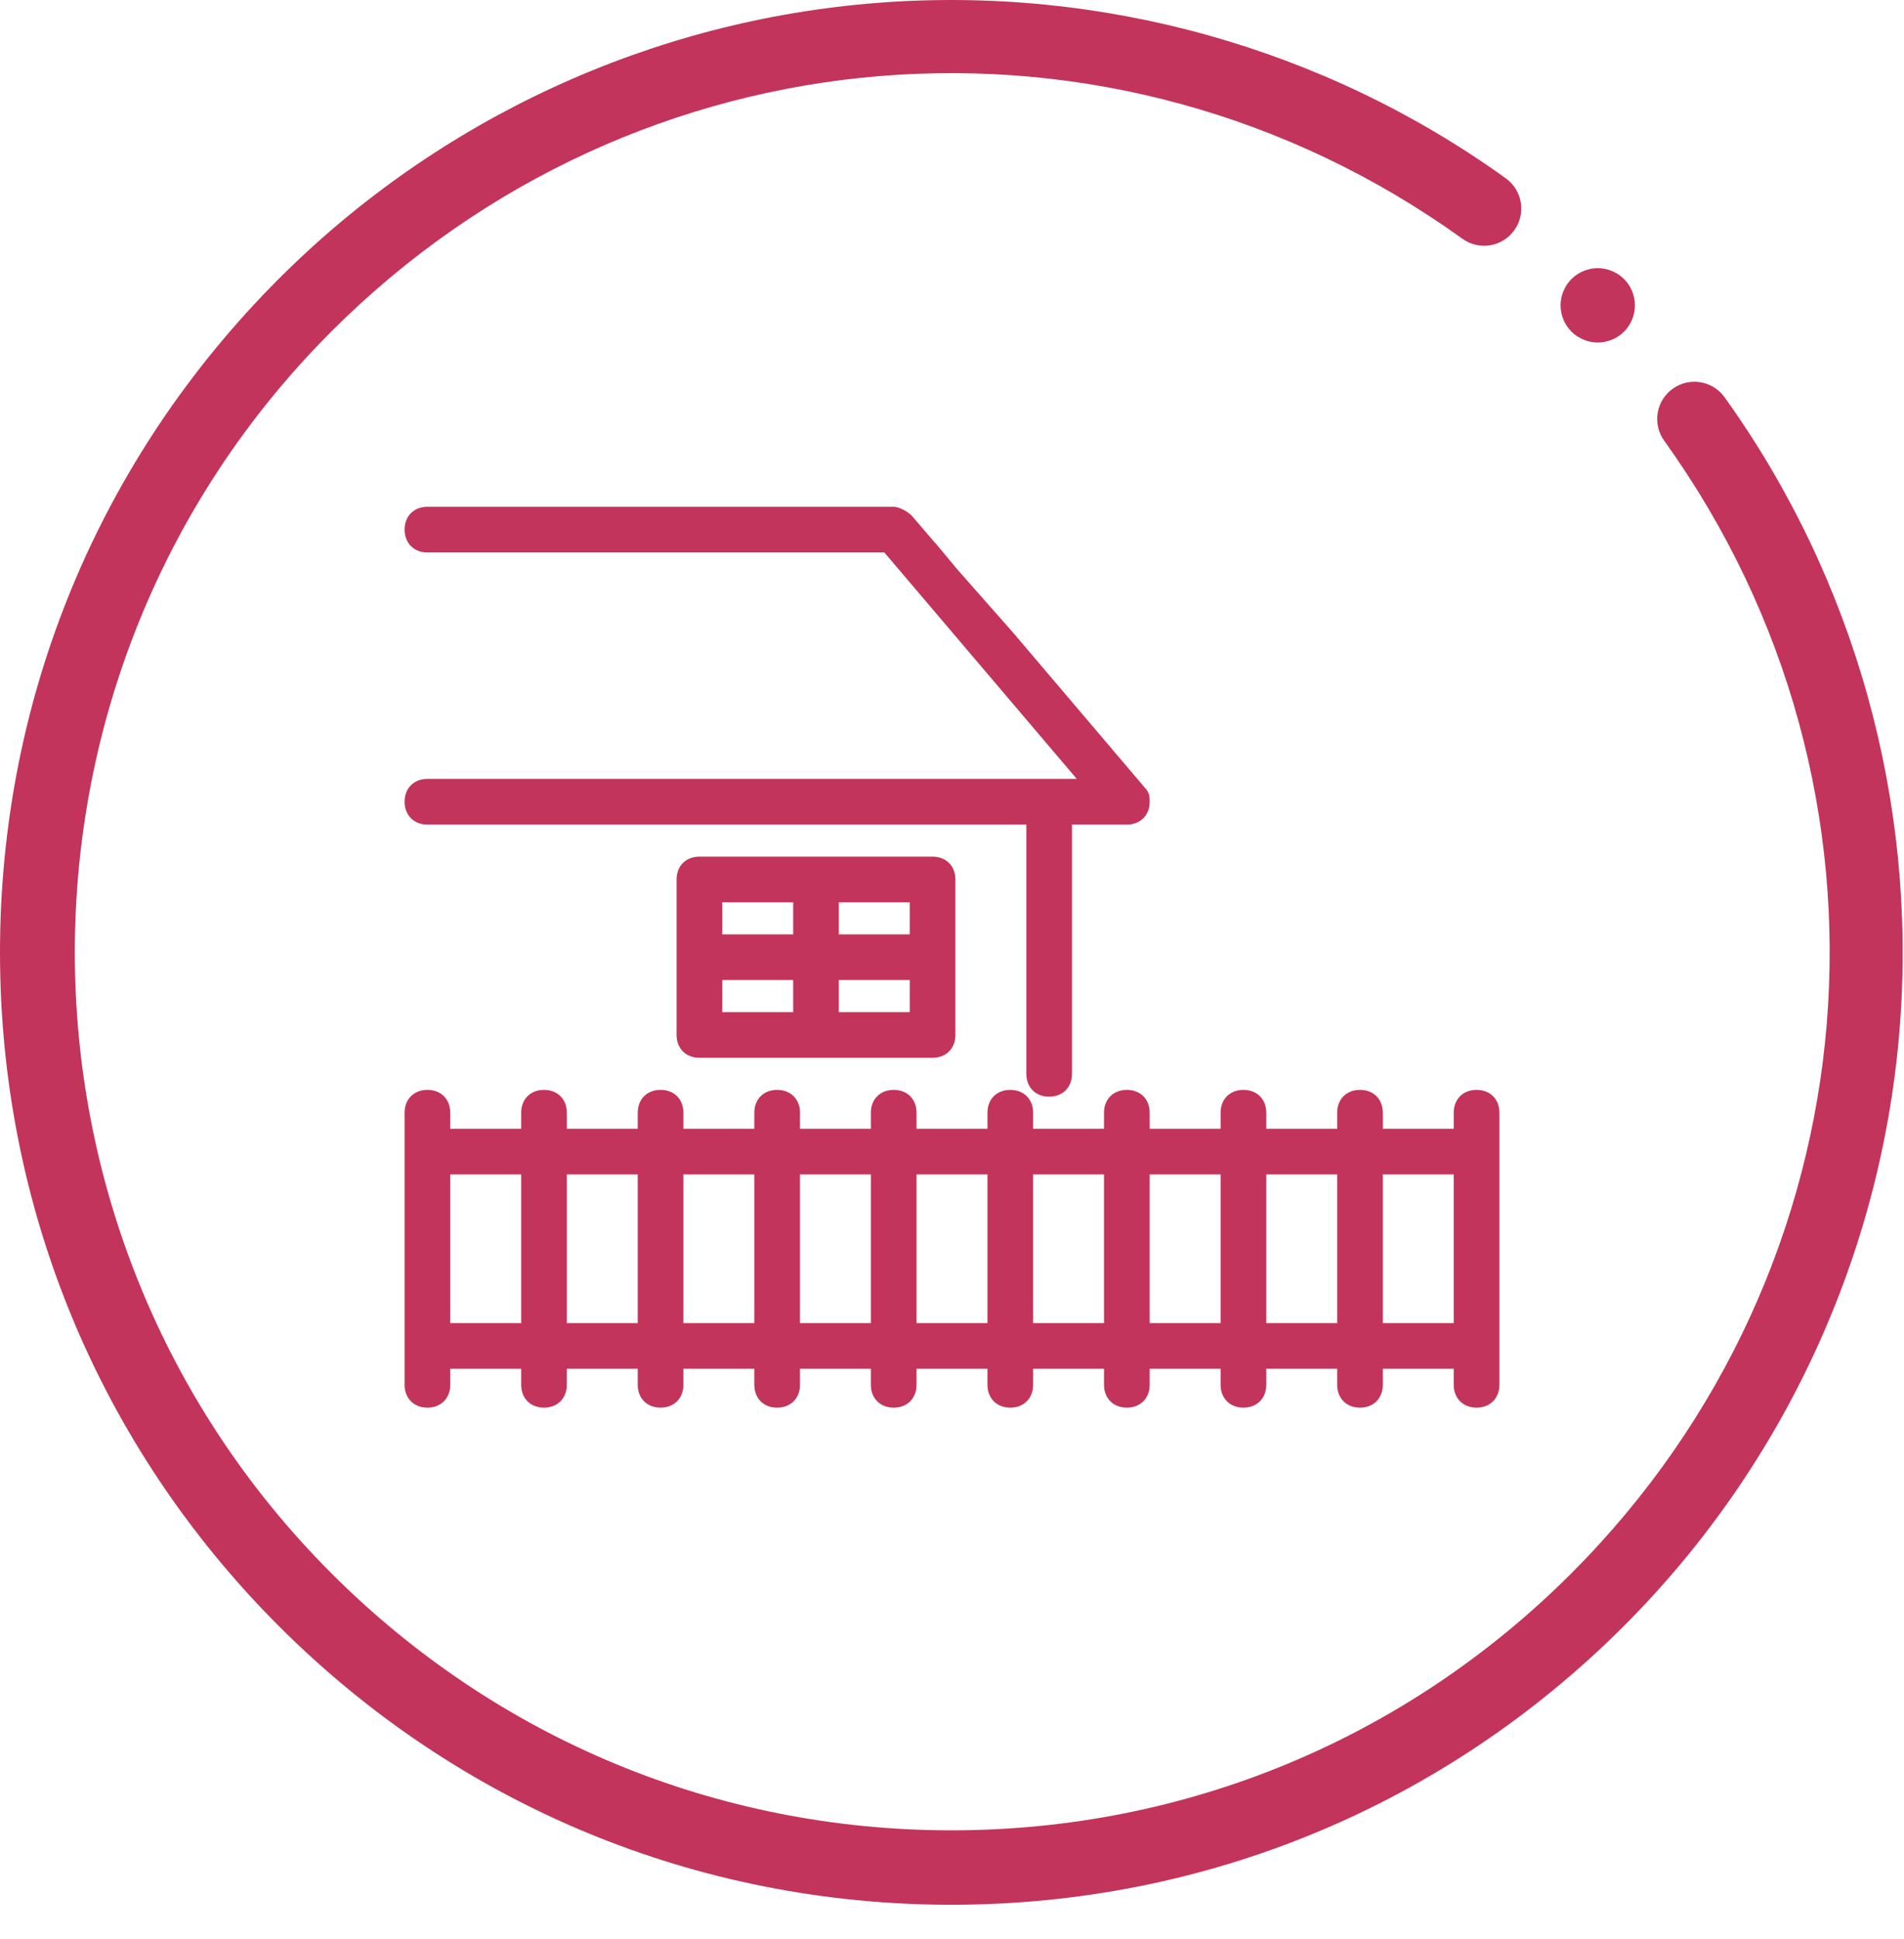 <svg width="56" height="57" viewBox="0 0 56 57" fill="none" xmlns="http://www.w3.org/2000/svg">
<path d="M50.723 11.68C50.37 11.189 49.687 11.077 49.197 11.43C48.706 11.783 48.594 12.466 48.947 12.957C56.35 23.26 55.203 37.263 46.221 46.253C41.349 51.128 34.872 53.813 27.982 53.813C21.092 53.813 14.615 51.128 9.744 46.253C-0.314 36.188 -0.314 19.812 9.744 9.748C18.723 0.76 32.717 -0.387 43.013 7.02C43.503 7.373 44.185 7.261 44.538 6.77C44.891 6.279 44.779 5.596 44.288 5.243C38.961 1.41 32.404 -0.424 25.828 0.083C19.179 0.593 12.917 3.476 8.195 8.202C2.91 13.49 0 20.522 0 28.001C0 35.48 2.91 42.512 8.195 47.801C13.479 53.089 20.507 56.001 27.98 56.001C35.454 56.001 42.481 53.089 47.766 47.801C52.489 43.075 55.37 36.809 55.879 30.154C56.383 23.572 54.551 17.011 50.723 11.68Z" fill="#C2345B"/>
<path d="M46.993 10.071C47.279 10.071 47.563 9.954 47.766 9.751C47.97 9.547 48.086 9.266 48.086 8.977C48.086 8.69 47.97 8.406 47.766 8.205C47.563 8.001 47.282 7.884 46.993 7.884C46.704 7.884 46.423 8.001 46.219 8.205C46.016 8.408 45.899 8.69 45.899 8.977C45.899 9.264 46.016 9.547 46.219 9.751C46.423 9.952 46.706 10.071 46.993 10.071Z" fill="#C2345B"/>
<path d="M27.429 25.286H20.571C20.229 25.286 20 25.514 20 25.857V30.429C20 30.771 20.229 31 20.571 31H27.429C27.771 31 28 30.771 28 30.429V25.857C28 25.514 27.771 25.286 27.429 25.286ZM23.429 29.857H21.143V28.714H23.429V29.857ZM23.429 27.571H21.143V26.429H23.429V27.571ZM26.857 29.857H24.571V28.714H26.857V29.857ZM26.857 27.571H24.571V26.429H26.857V27.571Z" fill="#C2345B" stroke="#C2345B" stroke-width="0.2"/>
<path d="M43.429 32.143C43.086 32.143 42.857 32.371 42.857 32.714V33.286H40.571V32.714C40.571 32.371 40.343 32.143 40 32.143C39.657 32.143 39.429 32.371 39.429 32.714V33.286H37.143V32.714C37.143 32.371 36.914 32.143 36.571 32.143C36.229 32.143 36 32.371 36 32.714V33.286H33.714V32.714C33.714 32.371 33.486 32.143 33.143 32.143C32.8 32.143 32.571 32.371 32.571 32.714V33.286H30.286V32.714C30.286 32.371 30.057 32.143 29.714 32.143C29.371 32.143 29.143 32.371 29.143 32.714V33.286H26.857V32.714C26.857 32.371 26.629 32.143 26.286 32.143C25.943 32.143 25.714 32.371 25.714 32.714V33.286H23.429V32.714C23.429 32.371 23.2 32.143 22.857 32.143C22.514 32.143 22.286 32.371 22.286 32.714V33.286H20V32.714C20 32.371 19.771 32.143 19.429 32.143C19.086 32.143 18.857 32.371 18.857 32.714V33.286H16.571V32.714C16.571 32.371 16.343 32.143 16 32.143C15.657 32.143 15.429 32.371 15.429 32.714V33.286H13.143V32.714C13.143 32.371 12.914 32.143 12.571 32.143C12.229 32.143 12 32.371 12 32.714V40.714C12 41.057 12.229 41.286 12.571 41.286C12.914 41.286 13.143 41.057 13.143 40.714V40.143H15.429V40.714C15.429 41.057 15.657 41.286 16 41.286C16.343 41.286 16.571 41.057 16.571 40.714V40.143H18.857V40.714C18.857 41.057 19.086 41.286 19.429 41.286C19.771 41.286 20 41.057 20 40.714V40.143H22.286V40.714C22.286 41.057 22.514 41.286 22.857 41.286C23.2 41.286 23.429 41.057 23.429 40.714V40.143H25.714V40.714C25.714 41.057 25.943 41.286 26.286 41.286C26.629 41.286 26.857 41.057 26.857 40.714V40.143H29.143V40.714C29.143 41.057 29.371 41.286 29.714 41.286C30.057 41.286 30.286 41.057 30.286 40.714V40.143H32.571V40.714C32.571 41.057 32.8 41.286 33.143 41.286C33.486 41.286 33.714 41.057 33.714 40.714V40.143H36V40.714C36 41.057 36.229 41.286 36.571 41.286C36.914 41.286 37.143 41.057 37.143 40.714V40.143H39.429V40.714C39.429 41.057 39.657 41.286 40 41.286C40.343 41.286 40.571 41.057 40.571 40.714V40.143H42.857V40.714C42.857 41.057 43.086 41.286 43.429 41.286C43.771 41.286 44 41.057 44 40.714V32.714C44 32.371 43.771 32.143 43.429 32.143ZM15.429 39H13.143V34.429H15.429V39ZM18.857 39H16.571V34.429H18.857V39ZM22.286 39H20V34.429H22.286V39ZM25.714 39H23.429V34.429H25.714V39ZM29.143 39H26.857V34.429H29.143V39ZM32.571 39H30.286V34.429H32.571V39ZM36 39H33.714V34.429H36V39ZM39.429 39H37.143V34.429H39.429V39ZM42.857 39H40.571V34.429H42.857V39Z" fill="#C2345B" stroke="#C2345B" stroke-width="0.2"/>
<path d="M12 23.571C12 23.914 12.229 24.143 12.571 24.143H30.286V31.571C30.286 31.914 30.514 32.143 30.857 32.143C31.2 32.143 31.429 31.914 31.429 31.571V24.143H33.143C33.486 24.143 33.714 23.914 33.714 23.571C33.714 23.457 33.714 23.343 33.6 23.229L29.714 18.657L28 16.714L27.429 16.029L26.743 15.229C26.629 15.114 26.4 15 26.286 15H22.286H21.143H12.571C12.229 15 12 15.229 12 15.571C12 15.914 12.229 16.143 12.571 16.143H26.057L31.886 23H12.571C12.229 23 12 23.229 12 23.571Z" fill="#C2345B" stroke="#C2345B" stroke-width="0.2"/>
<path d="M27.999 16.715L27.428 16.029L27.999 16.715Z" fill="#C2345B" stroke="#C2345B" stroke-width="0.2"/>
</svg>
